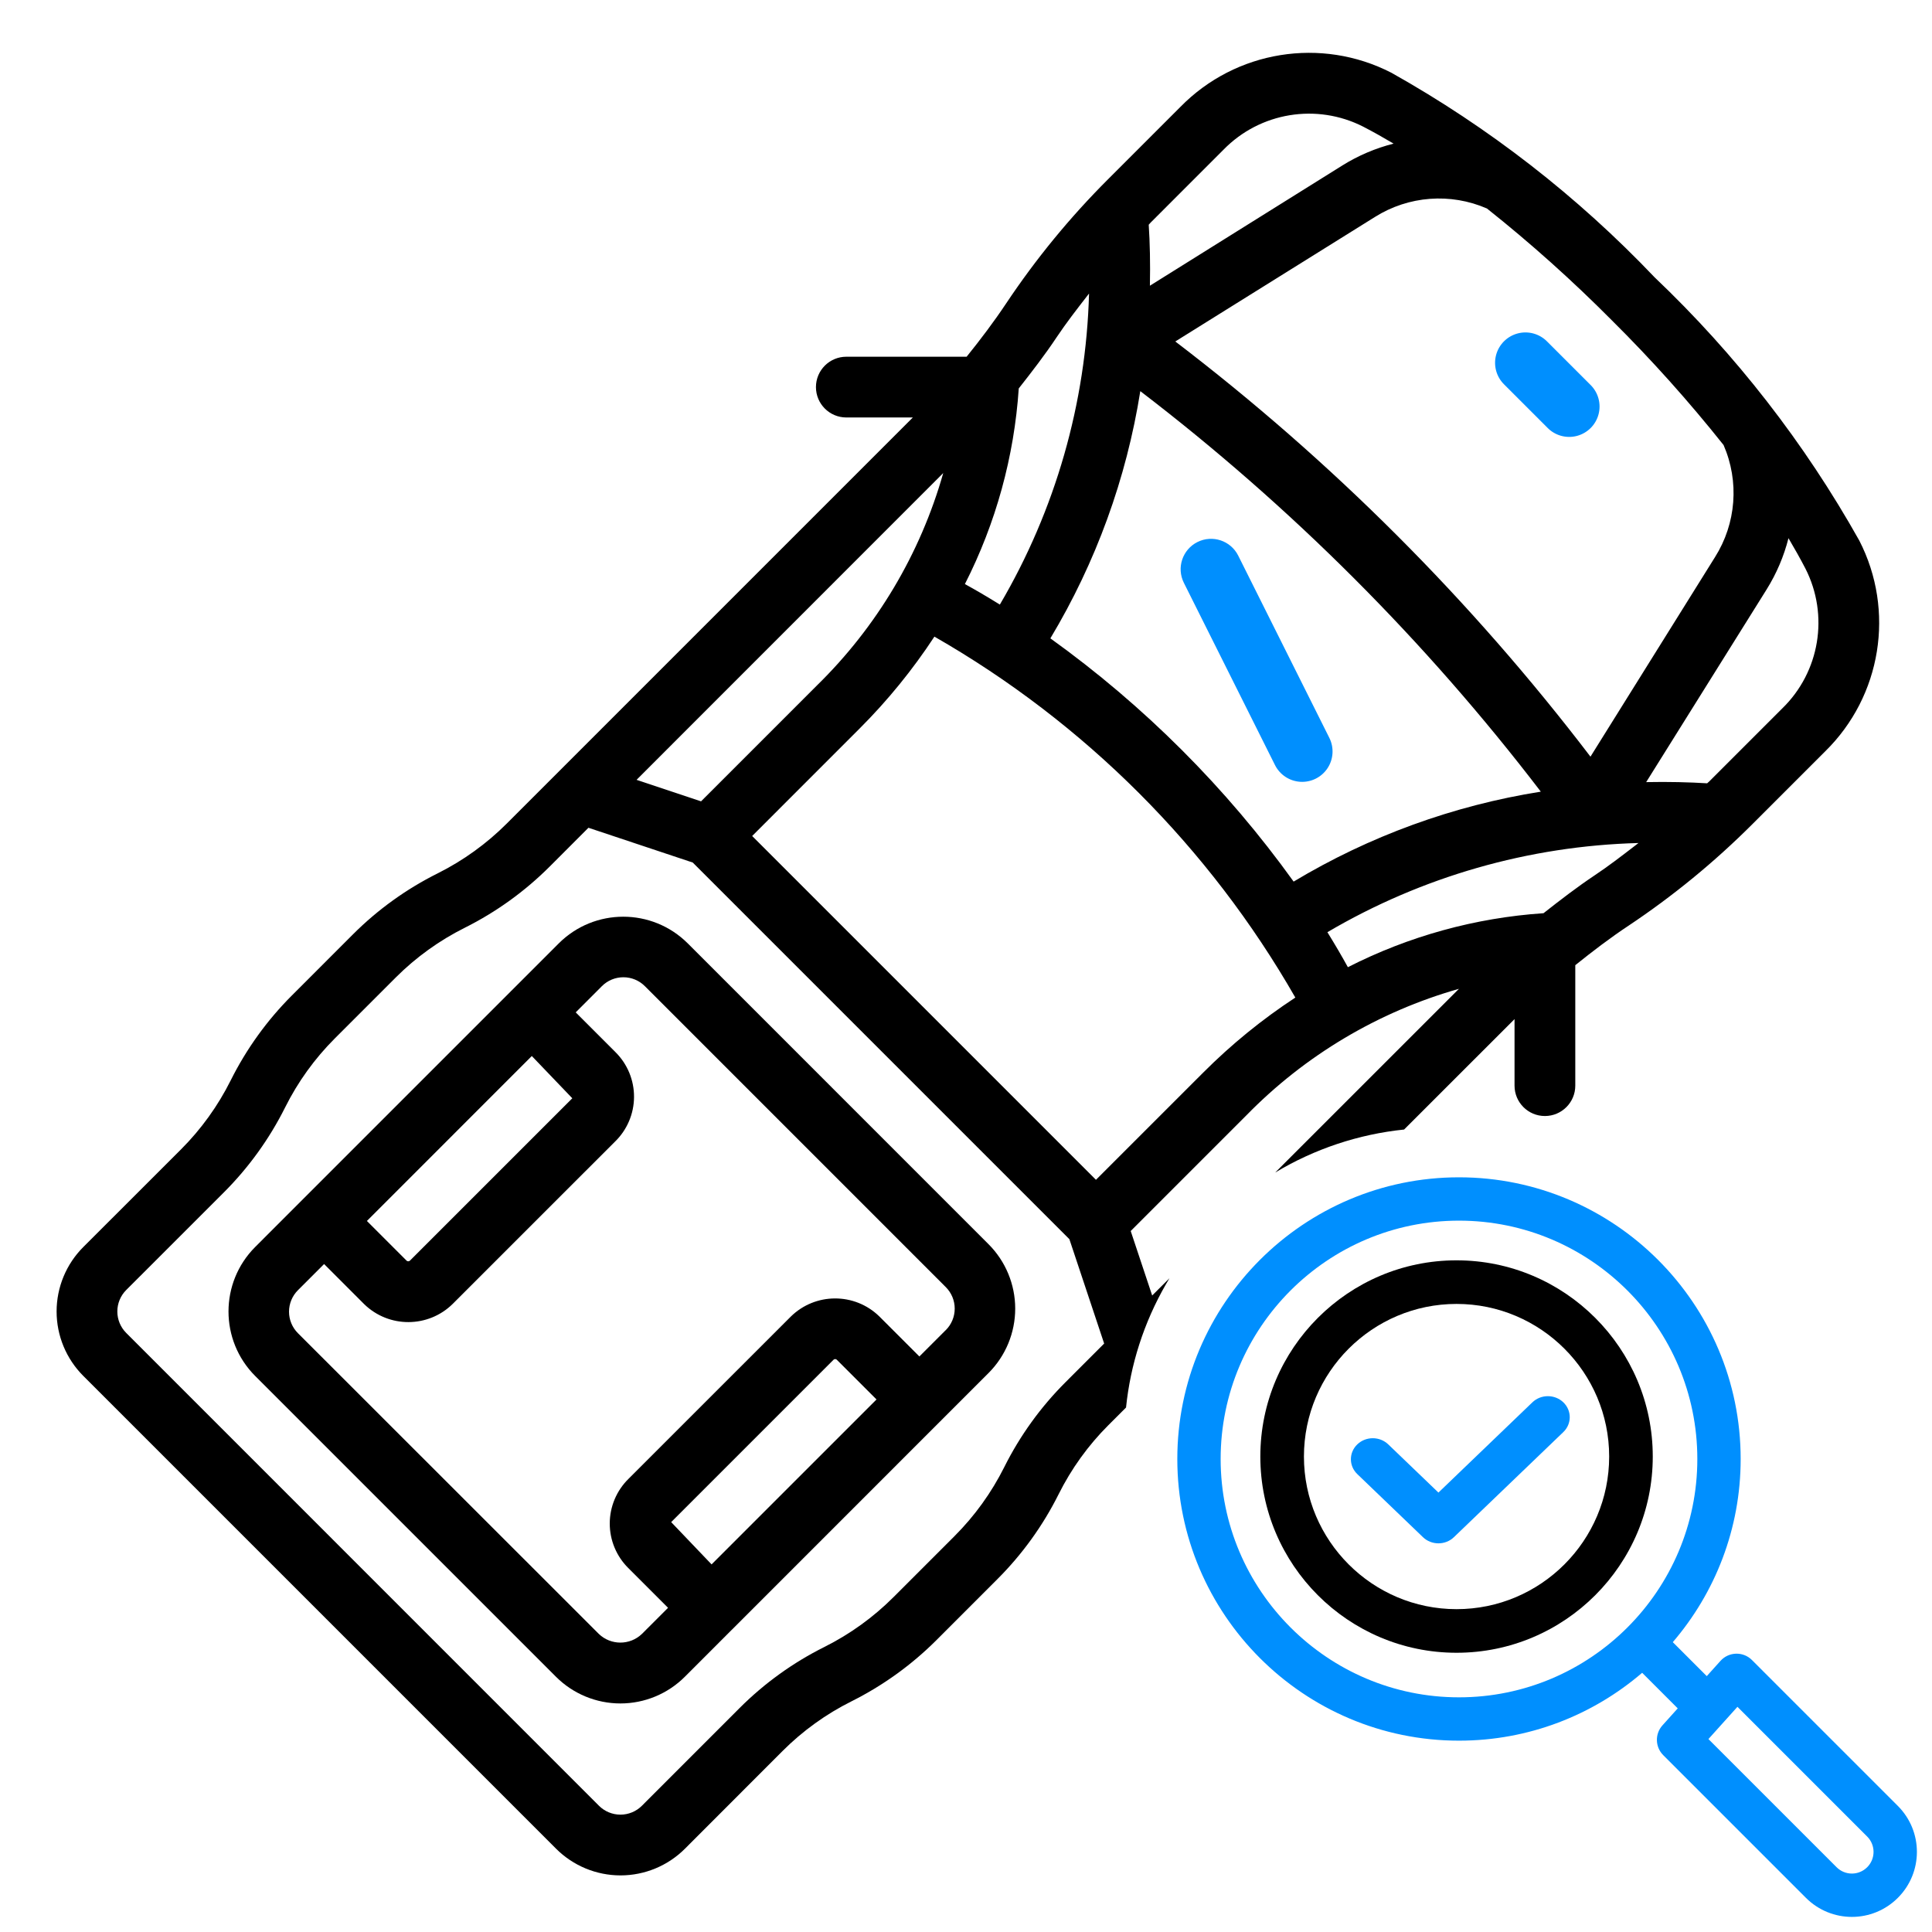 <svg width="512" height="512" viewBox="0 0 512 512" fill="none" xmlns="http://www.w3.org/2000/svg">
<path d="M398.669 101.938L410.059 113.329C412.08 115.421 415.073 116.261 417.888 115.524C420.702 114.787 422.9 112.589 423.637 109.775C424.374 106.96 423.535 103.967 421.442 101.946L410.051 90.555C408.03 88.463 405.037 87.624 402.223 88.36C399.408 89.097 397.21 91.295 396.473 94.109C395.737 96.924 396.576 99.917 398.669 101.938Z" fill="#008FFE"/>
<path d="M182.256 250C172.811 240.583 157.528 240.583 148.084 250L135.526 262.558L135.445 262.615L135.389 262.695L80.295 317.789L67.625 330.467C58.198 339.911 58.198 355.204 67.625 364.647L147.319 444.341C151.849 448.881 158 451.432 164.413 451.432C170.827 451.432 176.977 448.881 181.507 444.341L194.041 431.8L194.137 431.735L194.202 431.647L249.255 376.585L249.36 376.513L249.432 376.408L261.958 363.883C266.493 359.353 269.041 353.206 269.041 346.797C269.041 340.387 266.493 334.24 261.958 329.711L182.256 250ZM151.666 291.055L108.591 334.122C108.353 334.302 108.024 334.302 107.786 334.122L97.232 323.569L140.935 279.857L151.666 291.055ZM177.868 403.375L220.927 360.316C221.162 360.125 221.498 360.125 221.732 360.316L232.286 370.87L188.575 414.581L177.868 403.375ZM250.567 352.556L243.644 359.479L233.018 348.853C226.48 342.489 216.052 342.521 209.553 348.926L166.55 391.92C163.389 395.031 161.603 399.277 161.591 403.712C161.579 408.147 163.342 412.403 166.486 415.531L177.039 426.084L170.108 433.015C166.918 436.067 161.892 436.067 158.702 433.015L78.967 353.321C77.448 351.81 76.594 349.756 76.594 347.614C76.594 345.471 77.448 343.417 78.967 341.906L85.89 334.983L96.508 345.609C103.046 351.983 113.483 351.951 119.982 345.537L162.984 302.542C166.182 299.438 167.999 295.178 168.024 290.721C168.05 286.264 166.283 281.984 163.121 278.843L152.568 268.29L159.499 261.351C161.009 259.834 163.061 258.982 165.202 258.982C167.342 258.982 169.395 259.834 170.905 261.351L250.64 341.093C252.156 342.604 253.009 344.656 253.009 346.797C253.009 348.937 252.156 350.989 250.64 352.5L250.567 352.556Z" fill="black"/>
<path d="M328.143 147.25C326.155 143.271 321.319 141.656 317.34 143.643C313.36 145.631 311.746 150.467 313.733 154.446L337.883 202.746C339.168 205.32 341.73 207.012 344.602 207.186C347.473 207.36 350.22 205.988 351.806 203.588C353.393 201.187 353.578 198.123 352.292 195.549L328.143 147.25Z" fill="#008FFE"/>
<path fill-rule="evenodd" clip-rule="evenodd" d="M368.72 19.274C394.556 33.76 418.074 52.036 438.491 73.495C459.954 93.903 478.236 117.414 492.727 143.243C502.27 161.824 498.62 184.452 483.72 199.091L464.402 218.409C454.371 228.436 443.376 237.449 431.577 245.319C426.715 248.538 422.039 252.112 417.467 255.783V287.707C417.467 292.153 413.863 295.757 409.417 295.757C404.972 295.757 401.368 292.153 401.368 287.707V270.079L372.102 299.337C360.055 300.58 348.364 304.461 337.931 310.739L386.638 262.045C365.252 268.119 345.827 279.682 330.293 295.588L299.649 326.232L305.34 343.321L309.921 338.741C309.634 339.216 309.351 339.696 309.072 340.179C303.054 350.599 299.564 361.777 298.411 373.007L293.725 377.692C288.373 383.043 283.92 389.224 280.54 395.996C276.382 404.314 270.908 411.906 264.329 418.479L248.174 434.642C241.594 441.215 234.001 446.688 225.685 450.854C218.912 454.232 212.731 458.685 207.381 464.039L181.526 489.918C176.997 494.452 170.851 497 164.442 497C158.033 497 151.887 494.452 147.357 489.918L22.078 364.636C17.546 360.107 15 353.962 15 347.555C15 341.148 17.546 335.003 22.078 330.474L47.957 304.611C53.312 299.254 57.767 293.068 61.149 286.29C65.306 277.969 70.781 270.375 77.361 263.8L93.516 247.637C100.09 241.061 107.684 235.591 116.005 231.441C122.775 228.051 128.955 223.594 134.309 218.24L241.912 110.635H224.284C219.839 110.635 216.235 107.031 216.235 102.586C216.235 98.14 219.839 94.536 224.284 94.536H256.167C259.854 89.964 263.412 85.255 266.631 80.425C274.501 68.624 283.517 57.629 293.548 47.6L312.866 28.281C327.507 13.379 350.137 9.73 368.72 19.274ZM454.493 147.646C460.123 138.73 460.973 127.604 456.763 117.936C447.539 106.341 437.643 95.297 427.126 84.861C416.691 74.355 405.65 64.469 394.059 55.255C384.405 51.05 373.297 51.888 364.382 57.492L311.466 90.495C352.887 122.097 389.891 159.101 421.491 200.523L454.493 147.646ZM290.441 312.66L318.911 284.198C326.332 276.769 334.497 270.122 343.277 264.364C320.463 224.543 287.446 191.526 247.627 168.712C241.871 177.489 235.227 185.651 227.802 193.07L199.331 221.549L290.441 312.66ZM302.193 103.656C298.515 126.819 290.424 149.06 278.359 169.171C303.205 187.015 324.979 208.787 342.826 233.631C362.931 221.561 385.17 213.469 408.331 209.796C377.799 169.88 342.108 134.189 302.193 103.656ZM361.267 33.569C348.919 27.281 333.917 29.753 324.24 39.671L304.954 58.965C304.861 59.058 304.775 59.159 304.688 59.259C304.602 59.36 304.515 59.461 304.423 59.553C304.737 64.294 304.857 69.736 304.737 75.716L355.777 43.825C359.965 41.216 364.533 39.272 369.316 38.061C366.603 36.451 363.915 34.938 361.267 33.569ZM264.973 160.22C279.693 135.184 287.824 106.825 288.606 77.793L288.163 78.364C285.371 81.957 282.572 85.559 280.049 89.336C276.926 94.029 273.473 98.504 269.98 102.94C268.774 121.008 263.919 138.646 255.708 154.786C258.51 156.316 261.598 158.127 264.973 160.22ZM216.436 181.712C232.337 166.176 243.897 146.751 249.969 125.366L168.696 206.665L185.784 212.364L216.436 181.712ZM252.948 407.097C258.299 401.746 262.753 395.568 266.14 388.8C270.298 380.478 275.775 372.883 282.36 366.31L292.614 356.055L283.398 328.397L183.587 228.584L155.946 219.367L145.683 229.638C139.107 236.213 131.516 241.687 123.201 245.85C116.428 249.231 110.244 253.683 104.889 259.035L88.742 275.182C83.385 280.534 78.93 286.718 75.55 293.495C71.391 301.81 65.919 309.401 59.346 315.977L33.46 341.856C31.946 343.366 31.095 345.416 31.095 347.555C31.095 349.693 31.946 351.744 33.46 353.254L158.723 478.536C160.233 480.05 162.283 480.9 164.422 480.9C166.56 480.9 168.61 480.05 170.121 478.536L195.999 452.649C202.573 446.072 210.168 440.603 218.489 436.453C225.258 433.063 231.439 428.606 236.793 423.252L252.948 407.097ZM409.047 242.01C413.482 238.517 417.966 235.064 422.65 231.94C426.252 229.539 429.696 226.888 433.125 224.249C433.489 223.968 433.853 223.688 434.217 223.408C405.179 224.177 376.812 232.309 351.777 247.041C353.859 250.422 355.667 253.513 357.202 256.314C373.339 248.091 390.976 243.226 409.047 242.01ZM452.996 207.06L472.315 187.741C482.265 178.067 484.755 163.04 478.456 150.673C477.088 148.041 475.574 145.344 473.965 142.624C472.749 147.422 470.797 152.003 468.177 156.203L436.254 207.269C442.234 207.148 447.668 207.293 452.409 207.583C452.501 207.49 452.602 207.406 452.702 207.321C452.803 207.237 452.904 207.152 452.996 207.06Z" fill="black"/>
<path d="M464.283 439.923C461.956 437.596 458.152 437.699 455.954 440.141L452.31 444.19L443.308 435.188C454.514 422.128 461.294 405.164 461.294 386.647C461.294 345.487 427.807 312 386.647 312C345.487 312 312 345.487 312 386.647C312 427.807 345.487 461.294 386.647 461.294C405.166 461.294 422.127 454.514 435.188 443.308L444.618 452.738L440.57 457.236C438.526 459.506 438.617 462.978 440.778 465.137L478.589 502.949C485.323 509.683 496.215 509.684 502.95 502.949C509.682 496.217 509.684 485.323 502.95 478.59L464.283 439.923ZM323.484 386.647C323.484 351.819 351.819 323.484 386.647 323.484C421.476 323.484 449.81 351.819 449.81 386.647C449.81 421.476 421.476 449.81 386.647 449.81C351.819 449.81 323.484 421.476 323.484 386.647ZM494.829 494.829C492.584 497.075 488.957 497.075 486.711 494.829L452.75 460.87L460.442 452.322L494.829 486.711C497.068 488.95 497.068 492.591 494.829 494.829Z" fill="#008FFE"/>
<path d="M386 334C357.327 334 334 357.327 334 386C334 414.673 357.327 438 386 438C414.673 438 438 414.673 438 386C438 357.327 414.673 334 386 334ZM386 426.444C363.699 426.444 345.556 408.301 345.556 386C345.556 363.699 363.699 345.554 386 345.554C408.301 345.554 426.446 363.699 426.446 386C426.446 408.301 408.301 426.444 386 426.444Z" fill="black"/>
<path d="M414.302 371.632C412.036 369.456 408.364 369.456 406.099 371.632L381.2 395.549L367.901 382.775C365.637 380.599 361.965 380.599 359.699 382.775C357.434 384.95 357.434 388.479 359.699 390.653L377.1 407.368C378.232 408.456 379.716 409 381.2 409C382.685 409 384.17 408.456 385.301 407.368L414.302 379.511C416.566 377.336 416.566 373.807 414.302 371.632Z" fill="#008FFE"/>
</svg>
